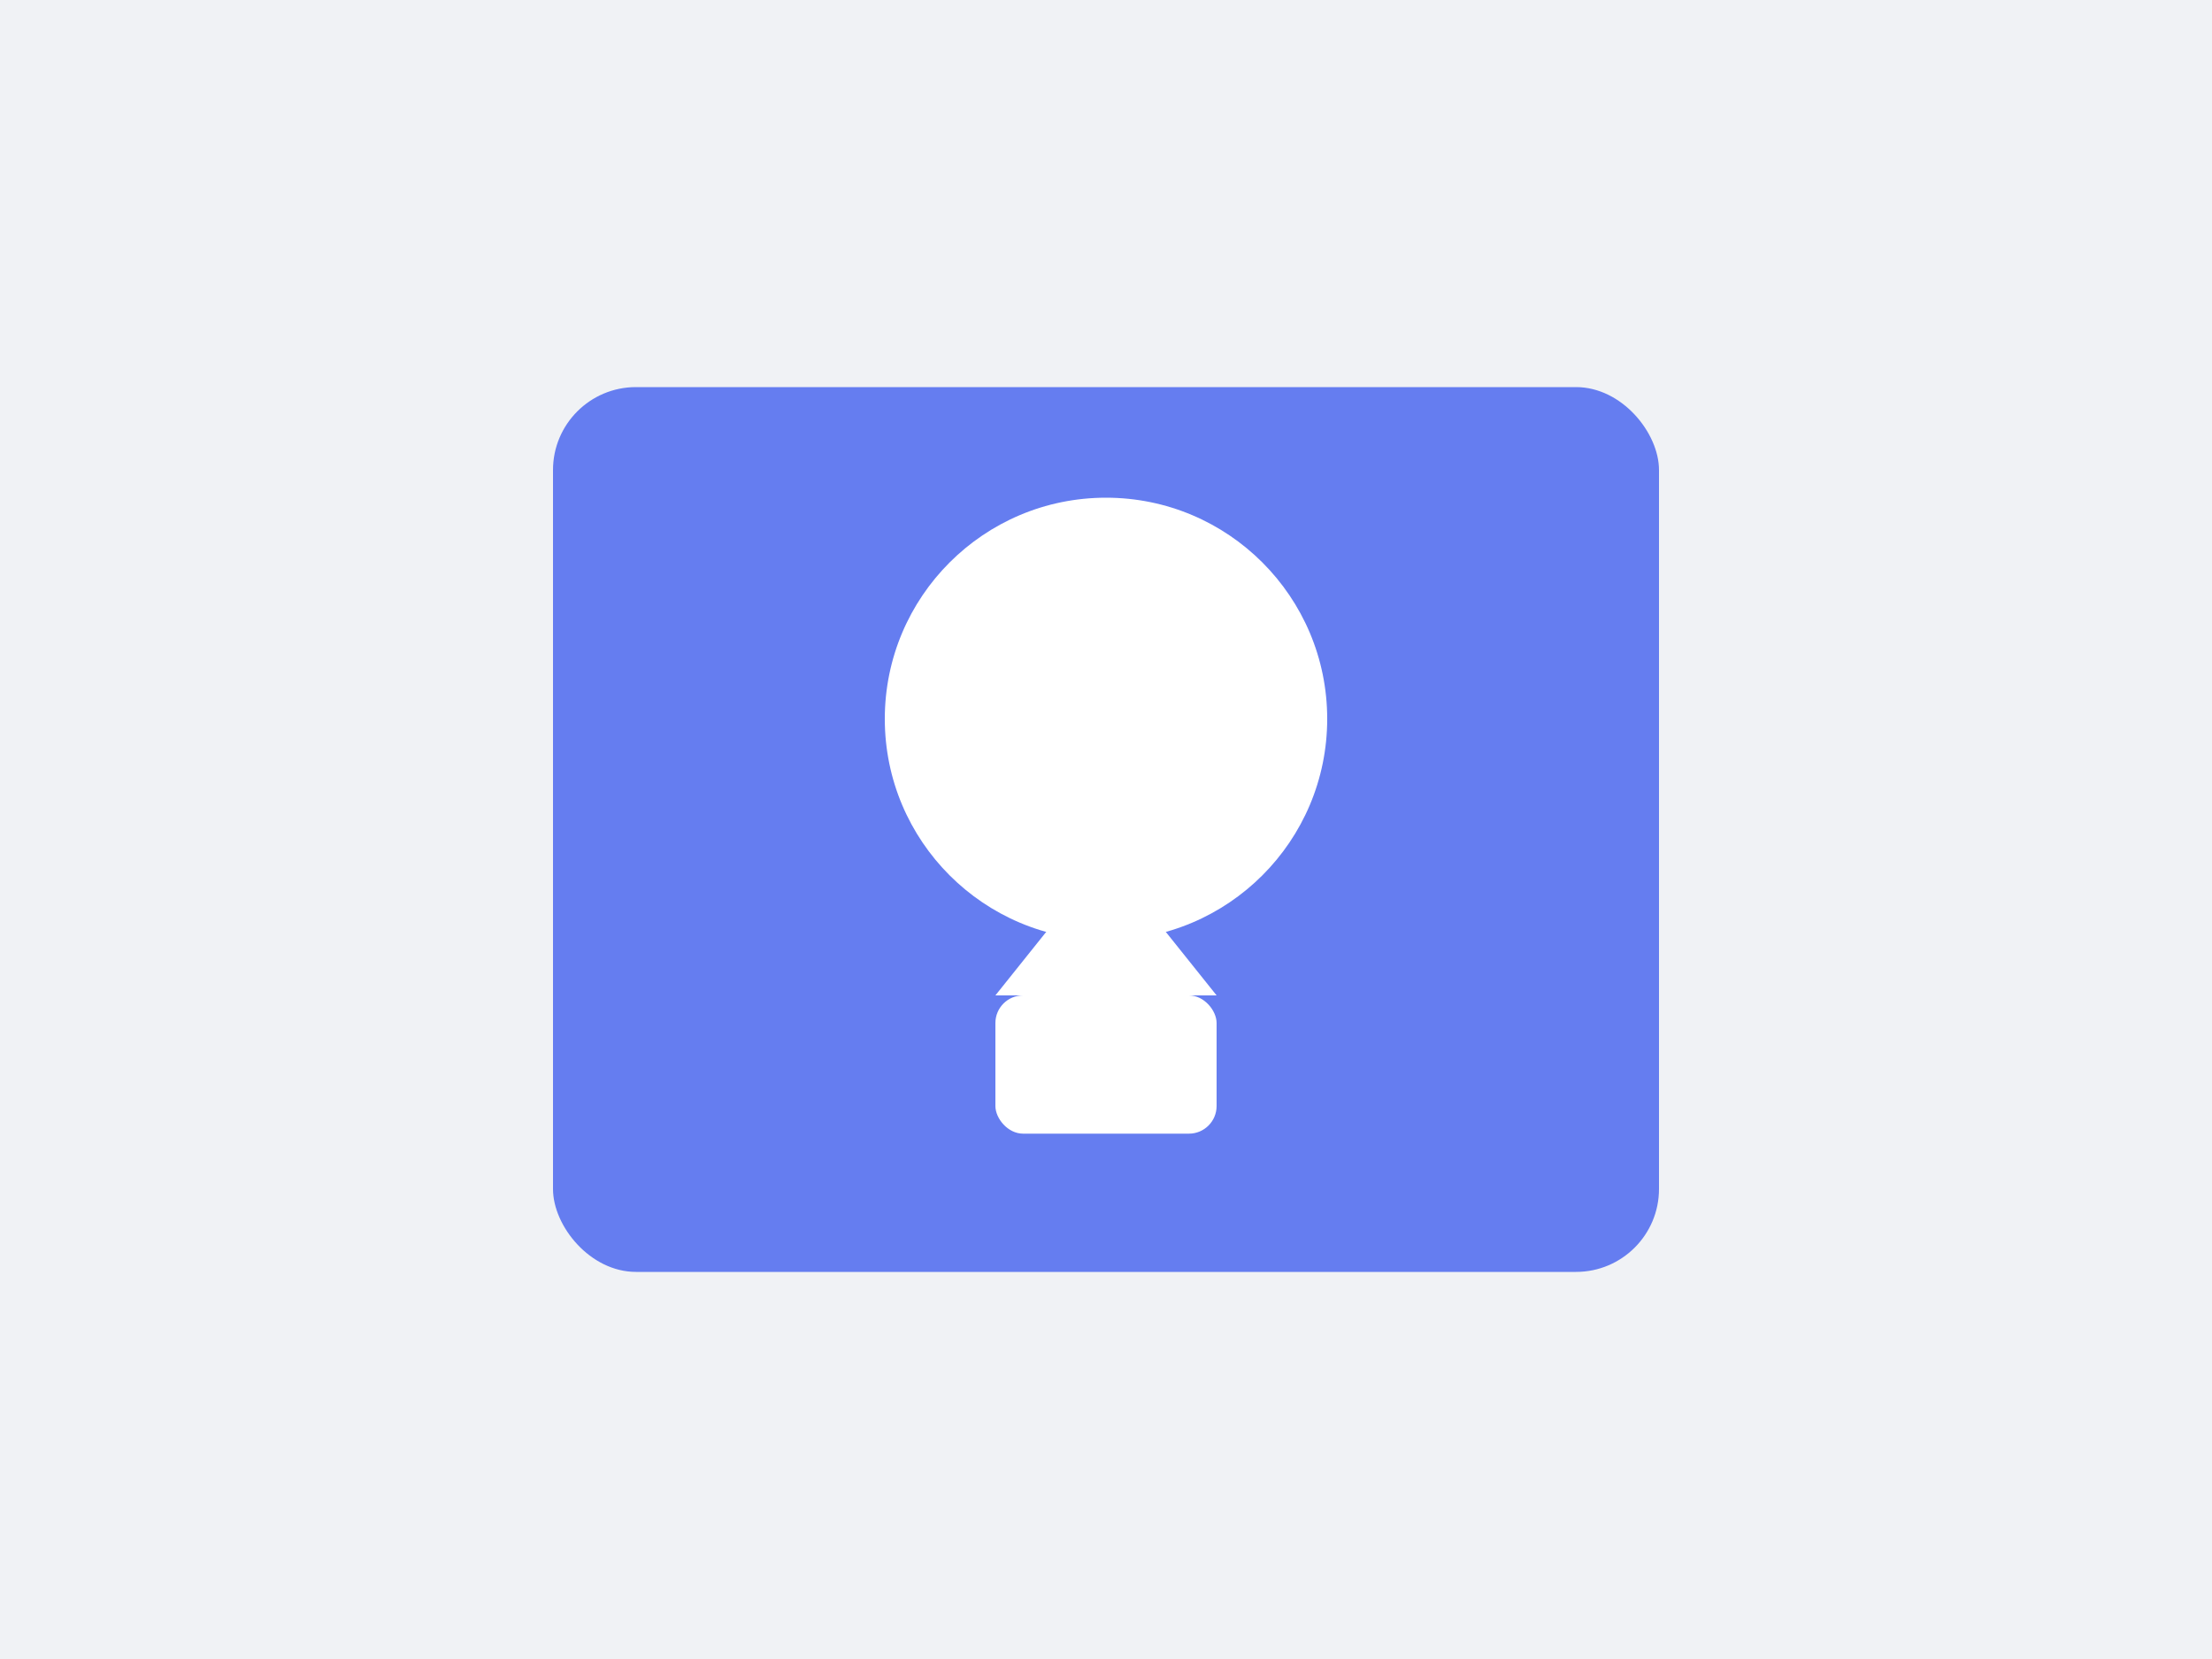<svg width="400" height="300" xmlns="http://www.w3.org/2000/svg">
  <rect width="400" height="300" fill="#f0f2f5"/>
  <rect x="100" y="70" width="200" height="160" rx="15" ry="15" fill="#4361ee" opacity="0.8"/>
  <circle cx="200" cy="130" r="40" fill="white"/>
  <rect x="180" y="180" width="40" height="25" rx="5" ry="5" fill="white"/>
  <path d="M 180 180 L 200 155 L 220 180 Z" fill="white"/>
</svg> 